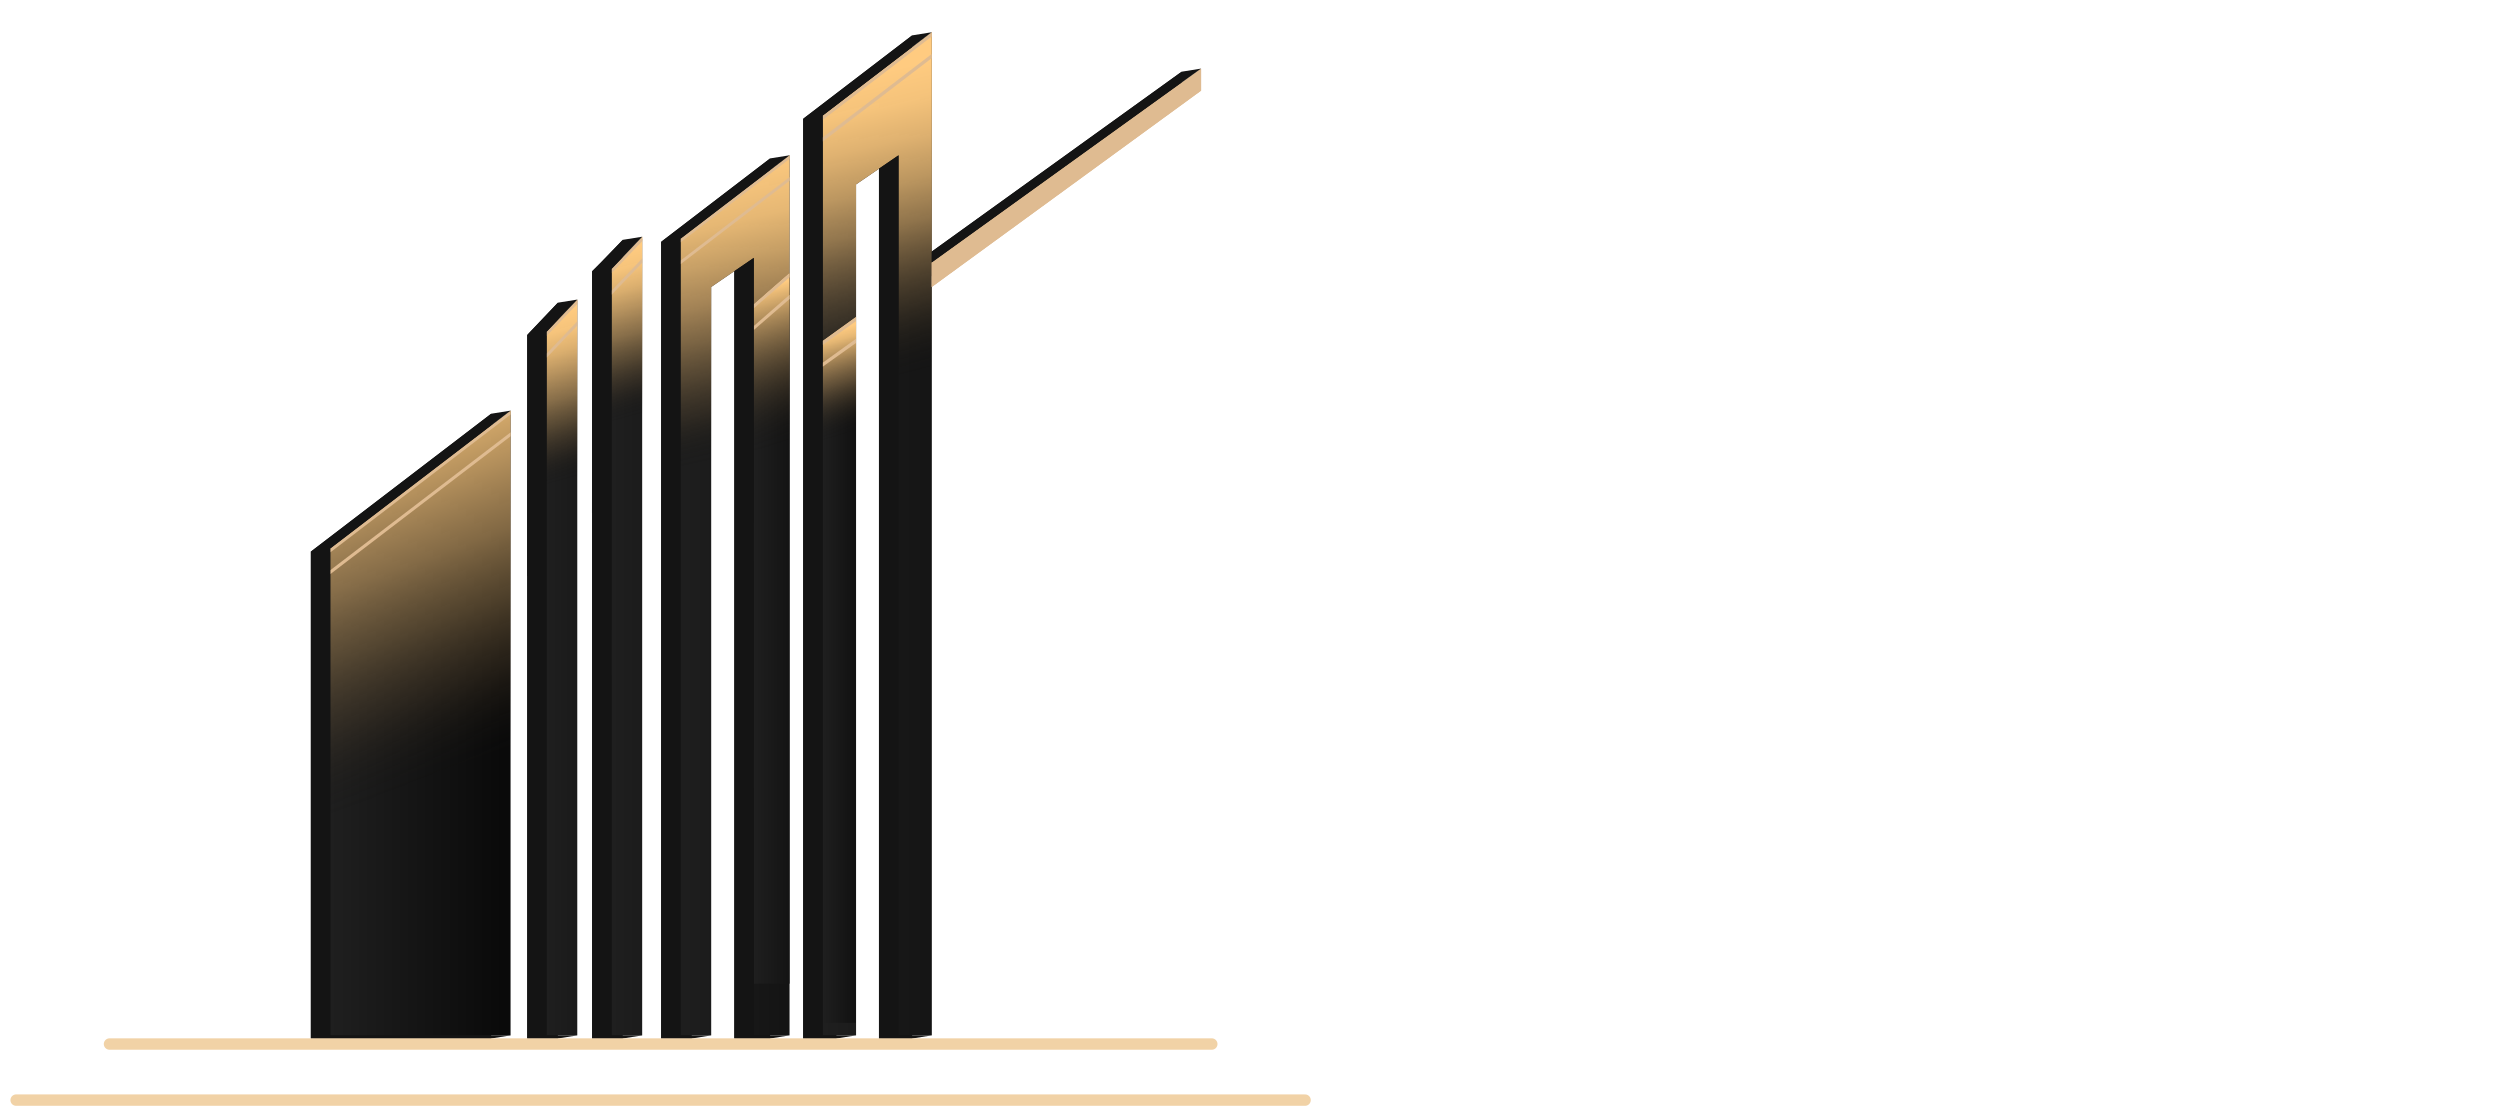 <?xml version="1.0" encoding="UTF-8"?> <svg xmlns="http://www.w3.org/2000/svg" width="155" height="69" viewBox="0 0 155 69" fill="none"><path d="M34.588 18.769L32.688 20.767L32.68 35.711L32.688 35.704V64.39H34.588V33.719V18.769Z" fill="#141414"></path><path d="M36.708 16.819V24.308L36.703 31.808L36.708 31.805V64.388H38.608V29.82L38.613 29.817V14.866L37.253 16.294L36.708 16.819Z" fill="#141414"></path><path d="M19.273 34.444V60.764V64.393H30.452V52.217V25.896V25.654L19.273 34.201V34.444Z" fill="#141414"></path><path d="M40.984 15.225L40.989 15.22V64.391H42.888V17.987L45.525 16.183V64.391H47.746V10.048V9.823L40.989 14.995L40.984 15.225Z" fill="#141414"></path><path d="M49.797 7.624V21.454V21.578V31.57V35.667V64.392H51.857V11.629L54.494 9.825V64.392H56.554V2.453V2.196L49.797 7.366V7.624Z" fill="#141414"></path><path d="M56.562 16.468V17.99L73.265 5.815V4.447L56.562 16.468Z" fill="#141414"></path><path d="M20.477 64.197V34.005L31.655 25.458V64.197H20.477Z" fill="url(#paint0_linear_573_3479)"></path><path d="M20.477 60.568V34.005L31.655 25.458V52.021L20.477 60.568Z" fill="url(#paint1_linear_573_3479)"></path><path d="M20.477 34.248V34.005L31.655 25.458V25.699L20.477 34.248Z" fill="#DFBB91"></path><path d="M33.891 20.571V64.194H35.791V18.573L33.891 20.571Z" fill="url(#paint2_linear_573_3479)"></path><path d="M33.883 35.515L33.892 20.571L35.792 18.573V33.523L33.883 35.515Z" fill="url(#paint3_linear_573_3479)"></path><path d="M33.891 20.828V20.571L35.791 18.573V18.844L33.891 20.828Z" fill="#DFBB91"></path><path d="M37.914 16.629V64.197H39.815V14.803L37.914 16.629Z" fill="url(#paint4_linear_573_3479)"></path><path d="M42.195 14.8V64.195H44.094V17.792L46.731 15.988V64.195H48.952V9.628L42.195 14.8Z" fill="url(#paint5_linear_573_3479)"></path><path d="M42.195 14.8V64.195H44.094V17.792L46.731 15.988V64.195H48.952V9.628L42.195 14.8Z" fill="url(#paint6_linear_573_3479)"></path><path d="M37.914 31.619L37.922 16.674L39.822 14.676V29.627L37.914 31.619Z" fill="url(#paint7_linear_573_3479)"></path><path d="M37.922 16.93V16.674L39.823 14.676V14.947L37.922 16.93Z" fill="#DFBB91"></path><path d="M42.188 15.03L42.192 14.8L48.95 9.628V9.853L42.188 15.03Z" fill="#DFBB91"></path><path d="M57.773 2V64.196H55.713V9.629L53.076 11.433V64.196H51.016V7.17L57.773 2Z" fill="url(#paint8_linear_573_3479)"></path><path d="M57.773 2V64.196H55.713V9.629L53.076 11.433V64.196H51.016V7.17L57.773 2Z" fill="url(#paint9_linear_573_3479)"></path><path d="M51.016 7.428V7.17L57.773 2V2.258L51.016 7.428Z" fill="#DFBB91"></path><path d="M57.766 16.273L74.467 4.251V5.619L57.766 17.794V16.273Z" fill="#DFBB91"></path><path d="M46.742 18.856V60.986H48.954V16.927L46.742 18.856Z" fill="url(#paint10_linear_573_3479)"></path><path d="M46.727 33.289L46.737 18.858L48.948 16.927V31.366L46.727 33.289Z" fill="url(#paint11_linear_573_3479)"></path><path d="M46.742 19.105V18.858L48.954 16.927V17.189L46.742 19.105Z" fill="#DFBB91"></path><path d="M51.016 21.572V63.418H53.067V19.656L51.016 21.572Z" fill="url(#paint12_linear_573_3479)"></path><path d="M51.016 35.474V21.139L53.076 19.656V33.563L51.016 35.474Z" fill="url(#paint13_linear_573_3479)"></path><g filter="url(#filter0_d_573_3479)"><path d="M51.008 21.385V21.139L53.068 19.656V19.915L51.008 21.385Z" fill="#DFBB91"></path></g><g filter="url(#filter1_d_573_3479)"><path d="M20.477 34.248V34.005L31.655 25.458V25.699L20.477 34.248Z" fill="#DFBB91"></path></g><g filter="url(#filter2_d_573_3479)"><path d="M33.891 20.828V20.571L35.791 18.573V18.844L33.891 20.828Z" fill="#DFBB91"></path></g><g filter="url(#filter3_d_573_3479)"><path d="M37.914 16.93V16.674L39.815 14.676V14.947L37.914 16.93Z" fill="#DFBB91"></path></g><g filter="url(#filter4_d_573_3479)"><path d="M42.195 15.03L42.2 14.8L48.957 9.628V9.853L42.195 15.03Z" fill="#DFBB91"></path></g><g filter="url(#filter5_d_573_3479)"><path d="M51.008 7.428V7.17L57.765 2V2.258L51.008 7.428Z" fill="#DFBB91"></path></g><path d="M57.766 16.273L74.467 4.251V5.619L57.766 17.794V16.273Z" fill="#DFBB91"></path><g filter="url(#filter6_d_573_3479)"><path d="M46.742 19.105V18.858L48.954 16.927V17.189L46.742 19.105Z" fill="#DFBB91"></path></g><g filter="url(#filter7_d_573_3479)"><path d="M51.008 21.385V21.139L53.068 19.656V19.915L51.008 21.385Z" fill="#DFBB91"></path></g><path d="M73.262 4.445L74.467 4.251L57.766 16.274V15.598L73.262 4.445Z" fill="#141414"></path><path d="M49.797 7.363L51.002 7.17L57.759 2L56.554 2.193L49.797 7.363Z" fill="#141414"></path><path d="M56.56 64.388L57.765 64.194H55.705L54.5 64.388H56.56Z" fill="#141414"></path><path d="M54.5 10.451L55.705 9.628V64.194L54.5 64.388V10.451Z" fill="#141414"></path><path d="M49.797 7.368L51.002 7.175V64.2L49.797 64.394V7.368Z" fill="#141414"></path><path d="M53.062 64.194L51.857 64.388H49.797L51.002 64.194H53.062Z" fill="#141414"></path><path d="M45.523 64.388L46.739 64.194H48.95L47.745 64.388H45.523Z" fill="#141414"></path><path d="M40.992 64.388L42.197 64.194H44.096L42.89 64.388H40.992Z" fill="#141414"></path><path d="M36.711 64.387L37.916 64.194H39.817L38.61 64.387H36.711Z" fill="#141414"></path><path d="M32.688 64.387L33.893 64.194H35.794L34.587 64.387H32.688Z" fill="#141414"></path><path d="M20.479 64.194L19.273 64.387H30.452L31.657 64.194H20.479Z" fill="#141414"></path><path d="M19.273 64.386L20.479 64.193V34.001L19.273 34.194V64.386Z" fill="#141414"></path><path d="M30.452 25.651L31.657 25.458L20.479 34.005L19.273 34.198L30.452 25.651Z" fill="#141414"></path><path d="M32.688 20.764L34.587 18.766L35.794 18.573L33.893 20.571L32.688 20.764Z" fill="#141414"></path><path d="M36.711 16.822L37.92 16.674L39.821 14.676L38.615 14.869L36.711 16.822Z" fill="#141414"></path><path d="M40.992 14.992L42.197 14.8L48.955 9.628L47.749 9.821L40.992 14.992Z" fill="#141414"></path><path d="M46.737 15.989L46.747 64.195L45.531 64.389V16.812L46.737 15.989Z" fill="#141414"></path><path d="M40.992 14.996L42.197 14.803V64.197L40.992 64.391V14.996Z" fill="#141414"></path><path d="M36.711 16.822L37.92 16.674L37.916 64.197L36.711 64.39V16.822Z" fill="#141414"></path><path d="M32.688 20.77L33.893 20.577V64.2L32.688 64.392V20.77Z" fill="#141414"></path><path d="M6.789 64.73H75.131" stroke="url(#paint14_linear_573_3479)" stroke-width="0.707" stroke-linecap="round"></path><path d="M1 68.207H80.914" stroke="url(#paint15_linear_573_3479)" stroke-width="0.707" stroke-linecap="round"></path><path d="M70.514 42.278C69.946 42.278 69.417 42.295 68.927 42.112C68.445 41.921 68.022 41.657 67.66 41.319C67.305 40.973 67.028 40.568 66.829 40.102C66.631 39.637 66.531 39.13 66.531 38.58C66.531 38.03 66.631 37.522 66.829 37.057C67.028 36.592 67.309 36.19 67.671 35.852C68.033 35.506 68.455 35.242 68.938 35.058C69.421 34.868 69.95 34.882 70.525 34.882C71.135 34.882 71.693 34.879 72.197 35.09C72.701 35.295 73.127 35.601 73.475 36.01L72.58 36.846C72.31 36.556 72.009 36.341 71.675 36.2C71.341 36.053 70.979 35.978 70.589 35.978C70.198 35.978 69.84 36.042 69.513 36.169C69.194 36.296 68.913 36.475 68.672 36.708C68.438 36.941 68.253 37.216 68.118 37.533C67.99 37.85 67.926 38.199 67.926 38.58C67.926 38.96 67.99 39.309 68.118 39.627C68.253 39.944 68.438 40.219 68.672 40.451C68.913 40.684 69.194 40.864 69.513 40.991C69.84 41.117 70.198 41.181 70.589 41.181C70.979 41.181 71.341 41.111 71.675 40.969C72.009 40.822 72.31 40.599 72.58 40.303L73.475 41.149C73.127 41.551 72.701 41.858 72.197 42.069C71.693 42.281 71.132 42.278 70.514 42.278Z" fill="white"></path><path d="M78.143 42.278C77.561 42.278 77.025 42.291 76.535 42.101C76.045 41.911 75.619 41.646 75.257 41.308C74.895 40.962 74.614 40.561 74.415 40.102C74.216 39.637 74.117 39.13 74.117 38.58C74.117 38.03 74.216 37.526 74.415 37.068C74.614 36.602 74.895 36.2 75.257 35.862C75.619 35.517 76.045 35.249 76.535 35.058C77.025 34.868 77.557 34.882 78.132 34.882C78.714 34.882 79.247 34.868 79.73 35.058C80.219 35.249 80.645 35.517 81.007 35.862C81.37 36.2 81.65 36.602 81.849 37.068C82.048 37.526 82.147 38.03 82.147 38.58C82.147 39.13 82.048 39.637 81.849 40.102C81.65 40.568 81.37 40.969 81.007 41.308C80.645 41.646 80.219 41.911 79.73 42.101C79.247 42.291 78.718 42.278 78.143 42.278ZM78.132 41.181C78.508 41.181 78.856 41.117 79.176 40.991C79.495 40.864 79.772 40.684 80.007 40.451C80.241 40.212 80.422 39.937 80.549 39.627C80.684 39.309 80.752 38.96 80.752 38.58C80.752 38.199 80.684 37.854 80.549 37.544C80.422 37.226 80.241 36.951 80.007 36.719C79.772 36.479 79.495 36.296 79.176 36.169C78.856 36.042 78.508 35.978 78.132 35.978C77.756 35.978 77.408 36.042 77.088 36.169C76.776 36.296 76.499 36.479 76.258 36.719C76.023 36.951 75.839 37.226 75.704 37.544C75.576 37.854 75.512 38.199 75.512 38.58C75.512 38.953 75.576 39.299 75.704 39.616C75.839 39.933 76.023 40.212 76.258 40.451C76.492 40.684 76.769 40.864 77.088 40.991C77.408 41.117 77.756 41.181 78.132 41.181Z" fill="white"></path><path d="M83.609 42.278V34.876H84.749L89.424 40.575H88.86V34.876H90.234V42.278H89.094L84.419 36.578H84.983V42.278H83.609Z" fill="white"></path><path d="M94.541 42.278C93.959 42.278 93.401 42.306 92.869 42.144C92.336 41.974 91.914 41.76 91.602 41.499L92.081 40.431C92.379 40.663 92.748 40.857 93.188 41.012C93.629 41.167 94.079 41.245 94.541 41.245C94.931 41.245 95.247 41.203 95.489 41.118C95.73 41.033 95.907 40.921 96.021 40.78C96.135 40.632 96.191 40.466 96.191 40.283C96.191 40.057 96.11 39.877 95.947 39.743C95.783 39.602 95.57 39.493 95.308 39.415C95.052 39.331 94.764 39.253 94.445 39.183C94.132 39.112 93.817 39.031 93.497 38.94C93.185 38.841 92.897 38.718 92.635 38.569C92.379 38.414 92.169 38.21 92.006 37.956C91.843 37.703 91.761 37.378 91.761 36.983C91.761 36.581 91.868 36.215 92.081 35.884C92.301 35.545 92.631 35.277 93.071 35.08C93.519 34.876 94.083 34.882 94.764 34.882C95.212 34.882 95.655 34.83 96.096 34.942C96.536 35.055 96.919 35.217 97.246 35.429L96.809 36.497C96.475 36.3 96.131 36.155 95.776 36.063C95.421 35.965 95.08 35.915 94.754 35.915C94.37 35.915 94.058 35.961 93.817 36.053C93.582 36.145 93.408 36.264 93.295 36.412C93.188 36.56 93.135 36.73 93.135 36.92C93.135 37.145 93.213 37.329 93.369 37.47C93.533 37.604 93.742 37.709 93.998 37.787C94.26 37.865 94.552 37.942 94.871 38.02C95.19 38.09 95.506 38.171 95.819 38.263C96.138 38.355 96.426 38.474 96.681 38.622C96.944 38.77 97.153 38.971 97.31 39.225C97.473 39.479 97.555 39.8 97.555 40.188C97.555 40.582 97.445 40.949 97.224 41.287C97.011 41.618 96.681 41.886 96.234 42.091C95.787 42.288 95.222 42.278 94.541 42.278Z" fill="white"></path><path d="M100.338 42.278V36.039H97.867V34.876H104.193V36.039H101.722V42.278H100.338Z" fill="white"></path><path d="M105.234 42.278V34.876H108.301C108.962 34.876 109.526 34.982 109.995 35.193C110.47 35.405 110.836 35.708 111.092 36.103C111.347 36.497 111.475 36.966 111.475 37.509C111.475 38.052 111.347 38.52 111.092 38.915C110.836 39.303 110.47 39.603 109.995 39.814C109.526 40.019 108.962 40.121 108.301 40.121H106.001L106.619 39.497V42.278H105.234ZM110.112 42.278L108.227 39.592H109.707L111.603 42.278H110.112ZM106.619 39.645L106.001 38.989H108.238C108.848 38.989 109.306 38.859 109.611 38.598C109.924 38.337 110.08 37.974 110.08 37.509C110.08 37.037 109.924 36.674 109.611 36.42C109.306 36.166 108.848 36.039 108.238 36.039H106.001L106.619 35.362V39.645Z" fill="white"></path><path d="M116.23 42.275C115.208 42.275 114.406 42.098 113.823 41.527C113.248 40.956 112.961 40.132 112.961 39.053V34.876H114.345V39C114.345 39.761 114.509 40.315 114.835 40.66C115.169 41.005 115.638 41.178 116.241 41.178C116.844 41.178 117.31 41.005 117.636 40.66C117.963 40.315 118.126 39.761 118.126 39V34.876H119.489V39.053C119.489 40.132 119.198 40.956 118.616 41.527C118.041 42.098 117.246 42.275 116.23 42.275Z" fill="white"></path><path d="M124.874 42.278C124.306 42.278 123.777 42.295 123.287 42.112C122.804 41.921 122.382 41.657 122.02 41.319C121.665 40.973 121.388 40.568 121.189 40.102C120.99 39.637 120.891 39.13 120.891 38.58C120.891 38.03 120.99 37.522 121.189 37.057C121.388 36.592 121.668 36.19 122.03 35.852C122.392 35.506 122.815 35.242 123.297 35.058C123.78 34.868 124.309 34.882 124.884 34.882C125.495 34.882 126.052 34.879 126.556 35.09C127.06 35.295 127.486 35.601 127.834 36.01L126.94 36.846C126.67 36.556 126.368 36.341 126.034 36.2C125.701 36.053 125.339 35.978 124.948 35.978C124.558 35.978 124.199 36.042 123.873 36.169C123.553 36.296 123.273 36.475 123.031 36.708C122.797 36.941 122.612 37.216 122.478 37.533C122.35 37.85 122.286 38.199 122.286 38.58C122.286 38.96 122.35 39.309 122.478 39.627C122.612 39.944 122.797 40.219 123.031 40.451C123.273 40.684 123.553 40.864 123.873 40.991C124.199 41.117 124.558 41.181 124.948 41.181C125.339 41.181 125.701 41.111 126.034 40.969C126.368 40.822 126.67 40.599 126.94 40.303L127.834 41.149C127.486 41.551 127.06 41.858 126.556 42.069C126.052 42.281 125.491 42.278 124.874 42.278Z" fill="white"></path><path d="M130.596 42.278V36.039H128.125V34.876H134.451V36.039H131.98V42.278H130.596Z" fill="white"></path><path d="M135.492 42.278V34.876H136.877V42.278H135.492Z" fill="white"></path><path d="M142.377 42.278C141.795 42.278 141.259 42.291 140.769 42.101C140.279 41.911 139.853 41.646 139.491 41.308C139.129 40.962 138.849 40.561 138.65 40.102C138.451 39.637 138.352 39.13 138.352 38.58C138.352 38.03 138.451 37.526 138.65 37.068C138.849 36.602 139.129 36.2 139.491 35.862C139.853 35.517 140.279 35.249 140.769 35.058C141.259 34.868 141.791 34.882 142.367 34.882C142.949 34.882 143.481 34.868 143.964 35.058C144.454 35.249 144.88 35.517 145.242 35.862C145.604 36.2 145.884 36.602 146.083 37.068C146.282 37.526 146.381 38.03 146.381 38.58C146.381 39.13 146.282 39.637 146.083 40.102C145.884 40.568 145.604 40.969 145.242 41.308C144.88 41.646 144.454 41.911 143.964 42.101C143.481 42.291 142.952 42.278 142.377 42.278ZM142.367 41.181C142.743 41.181 143.091 41.117 143.41 40.991C143.73 40.864 144.006 40.684 144.241 40.451C144.475 40.212 144.656 39.937 144.784 39.627C144.919 39.309 144.986 38.96 144.986 38.58C144.986 38.199 144.919 37.854 144.784 37.544C144.656 37.226 144.475 36.951 144.241 36.719C144.006 36.479 143.73 36.296 143.41 36.169C143.091 36.042 142.743 35.978 142.367 35.978C141.99 35.978 141.642 36.042 141.323 36.169C141.01 36.296 140.734 36.479 140.492 36.719C140.258 36.951 140.073 37.226 139.938 37.544C139.811 37.854 139.747 38.199 139.747 38.58C139.747 38.953 139.811 39.299 139.938 39.616C140.073 39.933 140.258 40.212 140.492 40.451C140.726 40.684 141.003 40.864 141.323 40.991C141.642 41.117 141.99 41.181 142.367 41.181Z" fill="white"></path><path d="M147.852 42.278V34.876H148.991L153.666 40.575H153.102V34.876H154.476V42.278H153.336L148.661 36.578H149.225V42.278H147.852Z" fill="white"></path><path d="M72.361 23.392H73.901V31.749H72.361V23.392ZM68.072 31.749H66.531V23.392H68.072V31.749ZM72.48 28.219H67.941V26.913H72.48V28.219Z" fill="white"></path><path d="M76.125 31.749V23.392H77.665V31.749H76.125Z" fill="white"></path><path d="M83.788 31.747C83.14 31.747 82.543 31.767 81.998 31.563C81.461 31.351 80.991 31.057 80.588 30.68C80.185 30.296 79.873 29.845 79.652 29.327C79.431 28.81 79.32 28.245 79.32 27.633C79.32 27.021 79.431 26.456 79.652 25.939C79.873 25.421 80.185 24.974 80.588 24.598C80.999 24.213 81.477 23.919 82.022 23.715C82.567 23.503 83.163 23.398 83.811 23.398C84.514 23.398 85.146 23.511 85.707 23.739C86.276 23.966 86.754 24.299 87.141 24.739L86.169 25.68C85.845 25.358 85.494 25.123 85.115 24.974C84.743 24.817 84.332 24.739 83.882 24.739C83.448 24.739 83.045 24.809 82.674 24.951C82.302 25.092 81.982 25.292 81.714 25.55C81.445 25.809 81.236 26.115 81.086 26.468C80.944 26.821 80.873 27.209 80.873 27.633C80.873 28.049 80.944 28.433 81.086 28.786C81.236 29.139 81.445 29.449 81.714 29.716C81.982 29.974 82.298 30.174 82.662 30.316C83.025 30.457 83.428 30.527 83.871 30.527C84.281 30.527 84.676 30.465 85.055 30.339C85.442 30.206 85.81 29.986 86.157 29.68L87.034 30.822C86.6 31.167 86.094 31.43 85.517 31.61C84.949 31.782 84.372 31.747 83.788 31.747ZM85.577 30.622V27.539H87.034V30.822L85.577 30.622Z" fill="white"></path><path d="M94.9 23.392H96.441V31.749H94.9V23.392ZM90.611 31.749H89.07V23.392H90.611V31.749ZM95.019 28.219H90.48V26.913H95.019V28.219Z" fill="white"></path><path d="M105.815 31.747C105.167 31.747 104.571 31.763 104.026 31.551C103.481 31.339 103.007 31.045 102.604 30.669C102.201 30.284 101.889 29.837 101.668 29.327C101.447 28.81 101.336 28.245 101.336 27.633C101.336 27.021 101.447 26.46 101.668 25.951C101.889 25.433 102.201 24.986 102.604 24.609C103.007 24.225 103.481 23.927 104.026 23.715C104.571 23.503 105.163 23.398 105.803 23.398C106.451 23.398 107.043 23.503 107.581 23.715C108.126 23.927 108.6 24.221 109.002 24.598C109.405 24.974 109.717 25.421 109.939 25.939C110.16 26.456 110.27 27.021 110.27 27.633C110.27 28.245 110.16 28.81 109.939 29.327C109.717 29.845 109.405 30.292 109.002 30.669C108.6 31.045 108.126 31.339 107.581 31.551C107.043 31.763 106.455 31.747 105.815 31.747ZM108.517 33.43C108.224 33.43 107.94 33.395 107.664 33.324C107.395 33.261 107.126 33.151 106.858 32.995C106.597 32.846 106.325 32.767 106.04 32.516C105.756 32.273 105.444 31.971 105.104 31.61L106.739 31.186C106.96 31.477 107.17 31.708 107.367 31.881C107.573 32.061 107.77 32.19 107.96 32.269C108.149 32.347 108.347 32.386 108.552 32.386C109.097 32.386 109.571 32.167 109.974 31.728L110.685 32.575C110.132 33.226 109.409 33.43 108.517 33.43ZM105.803 30.527C106.222 30.527 106.609 30.457 106.964 30.316C107.32 30.174 107.628 29.974 107.889 29.716C108.149 29.449 108.351 29.139 108.493 28.786C108.643 28.433 108.718 28.049 108.718 27.633C108.718 27.209 108.643 26.825 108.493 26.48C108.351 26.127 108.149 25.821 107.889 25.562C107.628 25.296 107.32 25.092 106.964 24.951C106.609 24.809 106.222 24.739 105.803 24.739C105.385 24.739 104.997 24.809 104.642 24.951C104.286 25.092 103.978 25.296 103.718 25.562C103.457 25.821 103.252 26.127 103.102 26.48C102.959 26.825 102.888 27.209 102.888 27.633C102.888 28.049 102.959 28.433 103.102 28.786C103.252 29.139 103.457 29.449 103.718 29.716C103.978 29.974 104.286 30.174 104.642 30.316C104.997 30.457 105.385 30.527 105.803 30.527Z" fill="white"></path><path d="M115.474 31.745C114.336 31.745 113.443 31.549 112.796 30.914C112.156 30.278 111.836 29.361 111.836 28.16V23.392H113.376V28.102C113.376 28.949 113.558 29.564 113.921 29.949C114.293 30.333 114.814 30.404 115.485 30.404C116.157 30.404 116.674 30.333 117.038 29.949C117.401 29.564 117.583 28.949 117.583 28.102V23.392H119.1V28.16C119.1 29.361 118.776 30.278 118.128 30.914C117.488 31.549 116.603 31.745 115.474 31.745Z" fill="white"></path><path d="M119.906 31.749L123.639 23.392H125.156L128.9 31.749H127.288L124.077 24.203H124.693L121.494 31.749H119.906ZM121.625 29.843L122.039 28.643H126.518L126.933 29.843H121.625Z" fill="white"></path><path d="M129.961 31.749V23.392H131.501V30.455H135.838V31.749H129.961Z" fill="white"></path><path d="M137.055 31.749V23.392H138.595V31.749H137.055Z" fill="white"></path><path d="M142.522 31.749V24.807H139.773V23.392H146.812V24.807H144.063V31.749H142.522Z" fill="white"></path><path d="M149.868 31.749V28.49L150.212 29.431L146.609 23.392H148.256L151.148 28.278H150.223L153.138 23.392H154.655L151.053 29.431L151.408 28.49V31.749H149.868Z" fill="white"></path><path d="M68.542 56.169V54.371L68.627 54.604L66.531 51.213H66.93L68.834 54.293H68.634L70.538 51.213H70.916L68.82 54.604L68.905 54.371V56.169H68.542Z" fill="white"></path><path d="M73.907 56.205C73.537 56.205 73.192 56.143 72.874 56.02C72.56 55.893 72.284 55.716 72.047 55.49C71.814 55.258 71.633 54.992 71.505 54.69C71.377 54.383 71.312 54.05 71.312 53.692C71.312 53.333 71.377 53.003 71.505 52.701C71.633 52.394 71.814 52.127 72.047 51.901C72.284 51.669 72.56 51.492 72.874 51.37C73.192 51.242 73.537 51.179 73.907 51.179C74.278 51.179 74.62 51.242 74.934 51.37C75.252 51.492 75.528 51.667 75.761 51.894C75.994 52.12 76.174 52.387 76.303 52.693C76.436 52.995 76.502 53.328 76.502 53.692C76.502 54.055 76.436 54.39 76.303 54.697C76.174 54.999 75.994 55.263 75.761 55.49C75.528 55.716 75.252 55.893 74.934 56.02C74.62 56.143 74.278 56.205 73.907 56.205ZM73.907 55.872C74.226 55.872 74.52 55.818 74.791 55.709C75.062 55.6 75.298 55.447 75.497 55.249C75.697 55.051 75.851 54.819 75.961 54.555C76.075 54.291 76.132 54.003 76.132 53.692C76.132 53.376 76.075 53.087 75.961 52.828C75.851 52.564 75.697 52.333 75.497 52.134C75.298 51.936 75.062 51.783 74.791 51.674C74.52 51.566 74.226 51.511 73.907 51.511C73.589 51.511 73.294 51.566 73.023 51.674C72.752 51.783 72.515 51.936 72.311 52.134C72.111 52.333 71.954 52.564 71.84 52.828C71.731 53.087 71.676 53.376 71.676 53.692C71.676 54.003 71.731 54.291 71.84 54.555C71.954 54.819 72.111 55.051 72.311 55.249C72.515 55.447 72.752 55.6 73.023 55.709C73.294 55.818 73.589 55.872 73.907 55.872Z" fill="white"></path><path d="M79.895 56.204C79.277 56.204 78.79 56.025 78.433 55.666C78.077 55.307 77.898 54.774 77.898 54.066V51.213H78.262V54.052C78.262 54.67 78.404 55.128 78.69 55.425C78.975 55.723 79.379 55.871 79.902 55.871C80.42 55.871 80.821 55.723 81.106 55.425C81.392 55.128 81.534 54.67 81.534 54.052V51.213H81.898V54.066C81.898 54.774 81.719 55.307 81.363 55.666C81.007 56.025 80.517 56.204 79.895 56.204Z" fill="white"></path><path d="M83.773 56.169V51.213H85.563C85.981 51.213 86.34 51.28 86.639 51.412C86.939 51.544 87.169 51.735 87.331 51.985C87.492 52.23 87.573 52.53 87.573 52.884C87.573 53.228 87.492 53.526 87.331 53.776C87.169 54.021 86.939 54.212 86.639 54.349C86.34 54.481 85.981 54.547 85.563 54.547H83.973L84.137 54.378V56.169H83.773ZM87.238 56.169L85.941 54.371H86.354L87.652 56.169H87.238ZM84.137 54.399L83.973 54.229H85.563C86.1 54.229 86.506 54.111 86.782 53.875C87.062 53.639 87.202 53.309 87.202 52.884C87.202 52.455 87.062 52.124 86.782 51.893C86.506 51.657 86.1 51.539 85.563 51.539H83.973L84.137 51.362V54.399Z" fill="white"></path><path d="M91.086 56.169V51.213H92.875C93.294 51.213 93.652 51.28 93.952 51.412C94.251 51.544 94.482 51.735 94.643 51.985C94.805 52.23 94.886 52.53 94.886 52.884C94.886 53.228 94.805 53.526 94.643 53.776C94.482 54.026 94.251 54.217 93.952 54.349C93.652 54.481 93.294 54.547 92.875 54.547H91.285L91.45 54.378V56.169H91.086ZM91.45 54.399L91.285 54.222H92.875C93.412 54.222 93.819 54.106 94.094 53.875C94.375 53.639 94.515 53.309 94.515 52.884C94.515 52.455 94.375 52.124 94.094 51.893C93.819 51.657 93.412 51.539 92.875 51.539H91.285L91.45 51.362V54.399Z" fill="white"></path><path d="M95.203 56.169L97.499 51.213H97.862L100.158 56.169H99.766L97.599 51.44H97.755L95.595 56.169H95.203ZM96.044 54.774L96.166 54.47H99.153L99.274 54.774H96.044Z" fill="white"></path><path d="M101.25 56.169V51.213H103.039C103.458 51.213 103.816 51.28 104.116 51.412C104.415 51.544 104.646 51.735 104.807 51.985C104.969 52.23 105.05 52.53 105.05 52.884C105.05 53.228 104.969 53.526 104.807 53.776C104.646 54.021 104.415 54.212 104.116 54.349C103.816 54.481 103.458 54.547 103.039 54.547H101.449L101.614 54.378V56.169H101.25ZM104.715 56.169L103.417 54.371H103.831L105.128 56.169H104.715ZM101.614 54.399L101.449 54.229H103.039C103.576 54.229 103.983 54.111 104.258 53.875C104.539 53.639 104.679 53.309 104.679 52.884C104.679 52.455 104.539 52.124 104.258 51.893C103.983 51.657 103.576 51.539 103.039 51.539H101.449L101.614 51.362V54.399Z" fill="white"></path><path d="M107.445 56.169V51.539H105.648V51.213H109.605V51.539H107.809V56.169H107.445Z" fill="white"></path><path d="M110.68 56.169V51.213H110.986L114.544 55.723H114.38V51.213H114.743V56.169H114.444L110.879 51.659H111.043V56.169H110.68Z" fill="white"></path><path d="M116.993 53.493H119.694V53.811H116.993V53.493ZM117.035 55.843H120.115V56.169H116.672V51.213H120.008V51.539H117.035V55.843Z" fill="white"></path><path d="M121.609 56.169V51.213H123.399C123.817 51.213 124.176 51.28 124.475 51.412C124.775 51.544 125.005 51.735 125.167 51.985C125.328 52.23 125.409 52.53 125.409 52.884C125.409 53.228 125.328 53.526 125.167 53.776C125.005 54.021 124.775 54.212 124.475 54.349C124.176 54.481 123.817 54.547 123.399 54.547H121.809L121.973 54.378V56.169H121.609ZM125.074 56.169L123.777 54.371H124.19L125.488 56.169H125.074ZM121.973 54.399L121.809 54.229H123.399C123.936 54.229 124.342 54.111 124.618 53.875C124.898 53.639 125.038 53.309 125.038 52.884C125.038 52.455 124.898 52.124 124.618 51.893C124.342 51.657 123.936 51.539 123.399 51.539H121.809L121.973 51.362V54.399Z" fill="white"></path><path d="M128.938 56.169V51.213H129.301V56.169H128.938Z" fill="white"></path><path d="M131.211 56.169V51.213H131.518L135.075 55.723H134.911V51.213H135.275V56.169H134.975L131.411 51.659H131.575V56.169H131.211Z" fill="white"></path><path d="M139.203 56.169V51.213H141.285C141.822 51.213 142.242 51.322 142.547 51.539C142.851 51.756 143.003 52.07 143.003 52.48C143.003 52.749 142.939 52.976 142.81 53.16C142.682 53.344 142.504 53.483 142.276 53.578C142.052 53.667 141.8 53.712 141.52 53.712L141.648 53.571C141.991 53.571 142.283 53.62 142.525 53.719C142.768 53.818 142.951 53.962 143.074 54.151C143.202 54.34 143.267 54.576 143.267 54.859C143.267 55.274 143.115 55.597 142.81 55.829C142.506 56.055 142.045 56.169 141.427 56.169H139.203ZM139.567 55.857H141.427C141.907 55.857 142.273 55.777 142.525 55.616C142.777 55.451 142.903 55.189 142.903 54.831C142.903 54.477 142.777 54.22 142.525 54.059C142.273 53.894 141.907 53.811 141.427 53.811H139.524V53.5H141.271C141.703 53.5 142.038 53.417 142.276 53.252C142.513 53.087 142.632 52.839 142.632 52.509C142.632 52.183 142.513 51.938 142.276 51.773C142.038 51.607 141.703 51.525 141.271 51.525H139.567V55.857Z" fill="white"></path><path d="M143.906 56.169L146.202 51.213H146.565L148.861 56.169H148.469L146.302 51.44H146.458L144.298 56.169H143.906ZM144.747 54.774L144.869 54.47H147.856L147.977 54.774H144.747Z" fill="white"></path><path d="M149.953 56.169V51.213H150.317V55.843H153.19V56.169H149.953Z" fill="white"></path><path d="M154.297 56.169V51.213H154.66V56.169H154.297Z" fill="white"></path><defs><filter id="filter0_d_573_3479" x="45.612" y="14.26" width="12.851" height="12.52" filterUnits="userSpaceOnUse" color-interpolation-filters="sRGB"><feFlood flood-opacity="0" result="BackgroundImageFix"></feFlood><feColorMatrix in="SourceAlpha" type="matrix" values="0 0 0 0 0 0 0 0 0 0 0 0 0 0 0 0 0 0 127 0" result="hardAlpha"></feColorMatrix><feOffset></feOffset><feGaussianBlur stdDeviation="2.698"></feGaussianBlur><feColorMatrix type="matrix" values="0 0 0 0 1 0 0 0 0 0.929 0 0 0 0 0.824 0 0 0 1 0"></feColorMatrix><feBlend mode="normal" in2="BackgroundImageFix" result="effect1_dropShadow_573_3479"></feBlend><feBlend mode="normal" in="SourceGraphic" in2="effect1_dropShadow_573_3479" result="shape"></feBlend></filter><filter id="filter1_d_573_3479" x="17.779" y="24.109" width="16.574" height="14.185" filterUnits="userSpaceOnUse" color-interpolation-filters="sRGB"><feFlood flood-opacity="0" result="BackgroundImageFix"></feFlood><feColorMatrix in="SourceAlpha" type="matrix" values="0 0 0 0 0 0 0 0 0 0 0 0 0 0 0 0 0 0 127 0" result="hardAlpha"></feColorMatrix><feOffset dy="1.349"></feOffset><feGaussianBlur stdDeviation="1.349"></feGaussianBlur><feColorMatrix type="matrix" values="0 0 0 0 1 0 0 0 0 0.918 0 0 0 0 0.8 0 0 0 1 0"></feColorMatrix><feBlend mode="normal" in2="BackgroundImageFix" result="effect1_dropShadow_573_3479"></feBlend><feBlend mode="normal" in="SourceGraphic" in2="effect1_dropShadow_573_3479" result="shape"></feBlend></filter><filter id="filter2_d_573_3479" x="31.193" y="17.224" width="7.296" height="7.65" filterUnits="userSpaceOnUse" color-interpolation-filters="sRGB"><feFlood flood-opacity="0" result="BackgroundImageFix"></feFlood><feColorMatrix in="SourceAlpha" type="matrix" values="0 0 0 0 0 0 0 0 0 0 0 0 0 0 0 0 0 0 127 0" result="hardAlpha"></feColorMatrix><feOffset dy="1.349"></feOffset><feGaussianBlur stdDeviation="1.349"></feGaussianBlur><feColorMatrix type="matrix" values="0 0 0 0 1 0 0 0 0 0.918 0 0 0 0 0.8 0 0 0 1 0"></feColorMatrix><feBlend mode="normal" in2="BackgroundImageFix" result="effect1_dropShadow_573_3479"></feBlend><feBlend mode="normal" in="SourceGraphic" in2="effect1_dropShadow_573_3479" result="shape"></feBlend></filter><filter id="filter3_d_573_3479" x="35.216" y="13.327" width="7.296" height="7.65" filterUnits="userSpaceOnUse" color-interpolation-filters="sRGB"><feFlood flood-opacity="0" result="BackgroundImageFix"></feFlood><feColorMatrix in="SourceAlpha" type="matrix" values="0 0 0 0 0 0 0 0 0 0 0 0 0 0 0 0 0 0 127 0" result="hardAlpha"></feColorMatrix><feOffset dy="1.349"></feOffset><feGaussianBlur stdDeviation="1.349"></feGaussianBlur><feColorMatrix type="matrix" values="0 0 0 0 1 0 0 0 0 0.918 0 0 0 0 0.8 0 0 0 1 0"></feColorMatrix><feBlend mode="normal" in2="BackgroundImageFix" result="effect1_dropShadow_573_3479"></feBlend><feBlend mode="normal" in="SourceGraphic" in2="effect1_dropShadow_573_3479" result="shape"></feBlend></filter><filter id="filter4_d_573_3479" x="39.498" y="8.279" width="12.158" height="10.797" filterUnits="userSpaceOnUse" color-interpolation-filters="sRGB"><feFlood flood-opacity="0" result="BackgroundImageFix"></feFlood><feColorMatrix in="SourceAlpha" type="matrix" values="0 0 0 0 0 0 0 0 0 0 0 0 0 0 0 0 0 0 127 0" result="hardAlpha"></feColorMatrix><feOffset dy="1.349"></feOffset><feGaussianBlur stdDeviation="1.349"></feGaussianBlur><feColorMatrix type="matrix" values="0 0 0 0 1 0 0 0 0 0.918 0 0 0 0 0.8 0 0 0 1 0"></feColorMatrix><feBlend mode="normal" in2="BackgroundImageFix" result="effect1_dropShadow_573_3479"></feBlend><feBlend mode="normal" in="SourceGraphic" in2="effect1_dropShadow_573_3479" result="shape"></feBlend></filter><filter id="filter5_d_573_3479" x="48.31" y="0.651" width="12.153" height="10.824" filterUnits="userSpaceOnUse" color-interpolation-filters="sRGB"><feFlood flood-opacity="0" result="BackgroundImageFix"></feFlood><feColorMatrix in="SourceAlpha" type="matrix" values="0 0 0 0 0 0 0 0 0 0 0 0 0 0 0 0 0 0 127 0" result="hardAlpha"></feColorMatrix><feOffset dy="1.349"></feOffset><feGaussianBlur stdDeviation="1.349"></feGaussianBlur><feColorMatrix type="matrix" values="0 0 0 0 1 0 0 0 0 0.918 0 0 0 0 0.8 0 0 0 1 0"></feColorMatrix><feBlend mode="normal" in2="BackgroundImageFix" result="effect1_dropShadow_573_3479"></feBlend><feBlend mode="normal" in="SourceGraphic" in2="effect1_dropShadow_573_3479" result="shape"></feBlend></filter><filter id="filter6_d_573_3479" x="44.044" y="15.578" width="7.607" height="7.574" filterUnits="userSpaceOnUse" color-interpolation-filters="sRGB"><feFlood flood-opacity="0" result="BackgroundImageFix"></feFlood><feColorMatrix in="SourceAlpha" type="matrix" values="0 0 0 0 0 0 0 0 0 0 0 0 0 0 0 0 0 0 127 0" result="hardAlpha"></feColorMatrix><feOffset dy="1.349"></feOffset><feGaussianBlur stdDeviation="1.349"></feGaussianBlur><feColorMatrix type="matrix" values="0 0 0 0 1 0 0 0 0 0.918 0 0 0 0 0.8 0 0 0 1 0"></feColorMatrix><feBlend mode="normal" in2="BackgroundImageFix" result="effect1_dropShadow_573_3479"></feBlend><feBlend mode="normal" in="SourceGraphic" in2="effect1_dropShadow_573_3479" result="shape"></feBlend></filter><filter id="filter7_d_573_3479" x="48.31" y="18.307" width="7.455" height="7.125" filterUnits="userSpaceOnUse" color-interpolation-filters="sRGB"><feFlood flood-opacity="0" result="BackgroundImageFix"></feFlood><feColorMatrix in="SourceAlpha" type="matrix" values="0 0 0 0 0 0 0 0 0 0 0 0 0 0 0 0 0 0 127 0" result="hardAlpha"></feColorMatrix><feOffset dy="1.349"></feOffset><feGaussianBlur stdDeviation="1.349"></feGaussianBlur><feColorMatrix type="matrix" values="0 0 0 0 1 0 0 0 0 0.918 0 0 0 0 0.8 0 0 0 1 0"></feColorMatrix><feBlend mode="normal" in2="BackgroundImageFix" result="effect1_dropShadow_573_3479"></feBlend><feBlend mode="normal" in="SourceGraphic" in2="effect1_dropShadow_573_3479" result="shape"></feBlend></filter><linearGradient id="paint0_linear_573_3479" x1="20.477" y1="44.827" x2="31.184" y2="44.827" gradientUnits="userSpaceOnUse"><stop stop-color="#1F1F1F"></stop><stop offset="1" stop-color="#0A0A0A"></stop></linearGradient><linearGradient id="paint1_linear_573_3479" x1="18.726" y1="23.041" x2="31.153" y2="57.336" gradientUnits="userSpaceOnUse"><stop stop-color="#FFCB80"></stop><stop offset="0.08" stop-color="#FAC77D" stop-opacity="0.98"></stop><stop offset="0.17" stop-color="#ECBC76" stop-opacity="0.92"></stop><stop offset="0.26" stop-color="#D4A96B" stop-opacity="0.83"></stop><stop offset="0.37" stop-color="#B4905C" stop-opacity="0.7"></stop><stop offset="0.48" stop-color="#8A6F47" stop-opacity="0.52"></stop><stop offset="0.59" stop-color="#57462F" stop-opacity="0.32"></stop><stop offset="0.7" stop-color="#1C1812" stop-opacity="0.07"></stop><stop offset="0.73" stop-color="#0A0A0A" stop-opacity="0"></stop></linearGradient><linearGradient id="paint2_linear_573_3479" x1="33.891" y1="41.384" x2="41.294" y2="41.384" gradientUnits="userSpaceOnUse"><stop stop-color="#1F1F1F"></stop><stop offset="1" stop-color="#0A0A0A"></stop></linearGradient><linearGradient id="paint3_linear_573_3479" x1="32.823" y1="19.898" x2="36.542" y2="33.28" gradientUnits="userSpaceOnUse"><stop stop-color="#FFCB80"></stop><stop offset="0.08" stop-color="#FAC77D" stop-opacity="0.98"></stop><stop offset="0.17" stop-color="#ECBC76" stop-opacity="0.92"></stop><stop offset="0.26" stop-color="#D4A96B" stop-opacity="0.83"></stop><stop offset="0.37" stop-color="#B4905C" stop-opacity="0.7"></stop><stop offset="0.48" stop-color="#8A6F47" stop-opacity="0.52"></stop><stop offset="0.59" stop-color="#57462F" stop-opacity="0.32"></stop><stop offset="0.7" stop-color="#1C1812" stop-opacity="0.07"></stop><stop offset="0.73" stop-color="#0A0A0A" stop-opacity="0"></stop></linearGradient><linearGradient id="paint4_linear_573_3479" x1="37.914" y1="39.499" x2="48.691" y2="39.499" gradientUnits="userSpaceOnUse"><stop stop-color="#1F1F1F"></stop><stop offset="1" stop-color="#0A0A0A"></stop></linearGradient><linearGradient id="paint5_linear_573_3479" x1="41.826" y1="36.911" x2="59.114" y2="36.911" gradientUnits="userSpaceOnUse"><stop stop-color="#1F1F1F"></stop><stop offset="0.5" stop-color="#111111"></stop><stop offset="1" stop-color="#0A0A0A"></stop></linearGradient><linearGradient id="paint6_linear_573_3479" x1="39.504" y1="9.11" x2="45.298" y2="36.021" gradientUnits="userSpaceOnUse"><stop stop-color="#FFCB80"></stop><stop offset="0.11" stop-color="#FBC87E" stop-opacity="0.99"></stop><stop offset="0.21" stop-color="#F1C079" stop-opacity="0.95"></stop><stop offset="0.29" stop-color="#E0B371" stop-opacity="0.88"></stop><stop offset="0.38" stop-color="#C9A066" stop-opacity="0.78"></stop><stop offset="0.46" stop-color="#AA8857" stop-opacity="0.66"></stop><stop offset="0.54" stop-color="#846A45" stop-opacity="0.5"></stop><stop offset="0.62" stop-color="#58472F" stop-opacity="0.32"></stop><stop offset="0.69" stop-color="#252017" stop-opacity="0.11"></stop><stop offset="0.73" stop-color="#0A0A0A" stop-opacity="0"></stop></linearGradient><linearGradient id="paint7_linear_573_3479" x1="36.853" y1="16.001" x2="40.572" y2="29.383" gradientUnits="userSpaceOnUse"><stop stop-color="#FFCB80"></stop><stop offset="0.08" stop-color="#FAC77D" stop-opacity="0.98"></stop><stop offset="0.17" stop-color="#ECBC76" stop-opacity="0.92"></stop><stop offset="0.26" stop-color="#D4A96B" stop-opacity="0.83"></stop><stop offset="0.37" stop-color="#B4905C" stop-opacity="0.7"></stop><stop offset="0.48" stop-color="#8A6F47" stop-opacity="0.52"></stop><stop offset="0.59" stop-color="#57462F" stop-opacity="0.32"></stop><stop offset="0.7" stop-color="#1C1812" stop-opacity="0.07"></stop><stop offset="0.73" stop-color="#0A0A0A" stop-opacity="0"></stop></linearGradient><linearGradient id="paint8_linear_573_3479" x1="51.016" y1="33.097" x2="61.865" y2="33.097" gradientUnits="userSpaceOnUse"><stop stop-color="#1F1F1F"></stop><stop offset="0.99" stop-color="#0E0E0E"></stop></linearGradient><linearGradient id="paint9_linear_573_3479" x1="47.683" y1="6.165" x2="53.804" y2="31.077" gradientUnits="userSpaceOnUse"><stop stop-color="#FFCB80"></stop><stop offset="0.08" stop-color="#FAC77D" stop-opacity="0.98"></stop><stop offset="0.17" stop-color="#EEBD77" stop-opacity="0.93"></stop><stop offset="0.27" stop-color="#D9AD6D" stop-opacity="0.85"></stop><stop offset="0.37" stop-color="#BC965F" stop-opacity="0.73"></stop><stop offset="0.46" stop-color="#96784D" stop-opacity="0.57"></stop><stop offset="0.56" stop-color="#685437" stop-opacity="0.39"></stop><stop offset="0.66" stop-color="#332A1D" stop-opacity="0.17"></stop><stop offset="0.73" stop-color="#0A0A0A" stop-opacity="0"></stop></linearGradient><linearGradient id="paint10_linear_573_3479" x1="46.742" y1="38.957" x2="50.684" y2="38.957" gradientUnits="userSpaceOnUse"><stop stop-color="#1F1F1F"></stop><stop offset="1" stop-color="#0A0A0A"></stop></linearGradient><linearGradient id="paint11_linear_573_3479" x1="45.905" y1="18.252" x2="49.474" y2="31.09" gradientUnits="userSpaceOnUse"><stop stop-color="#FFCB80"></stop><stop offset="0.39" stop-color="#7E6541" stop-opacity="0.47"></stop><stop offset="0.73" stop-color="#0A0A0A" stop-opacity="0"></stop></linearGradient><linearGradient id="paint12_linear_573_3479" x1="51.016" y1="41.537" x2="54.043" y2="41.537" gradientUnits="userSpaceOnUse"><stop stop-color="#1F1F1F"></stop><stop offset="1" stop-color="#0A0A0A"></stop></linearGradient><linearGradient id="paint13_linear_573_3479" x1="50.174" y1="20.925" x2="53.63" y2="33.356" gradientUnits="userSpaceOnUse"><stop stop-color="#FFCB80"></stop><stop offset="0.05" stop-color="#F1C079" stop-opacity="0.95"></stop><stop offset="0.13" stop-color="#CEA468" stop-opacity="0.8"></stop><stop offset="0.25" stop-color="#95774D" stop-opacity="0.57"></stop><stop offset="0.39" stop-color="#473A27" stop-opacity="0.25"></stop><stop offset="0.5" stop-color="#0A0A0A" stop-opacity="0"></stop></linearGradient><linearGradient id="paint14_linear_573_3479" x1="-nan" y1="-nan" x2="-nan" y2="-nan" gradientUnits="userSpaceOnUse"><stop stop-color="#F1D2A6"></stop><stop offset="0.675" stop-color="#837054"></stop><stop offset="1" stop-color="#4E402D"></stop></linearGradient><linearGradient id="paint15_linear_573_3479" x1="-nan" y1="-nan" x2="-nan" y2="-nan" gradientUnits="userSpaceOnUse"><stop stop-color="#F1D2A6"></stop><stop offset="1" stop-color="#4E402D"></stop></linearGradient></defs></svg> 